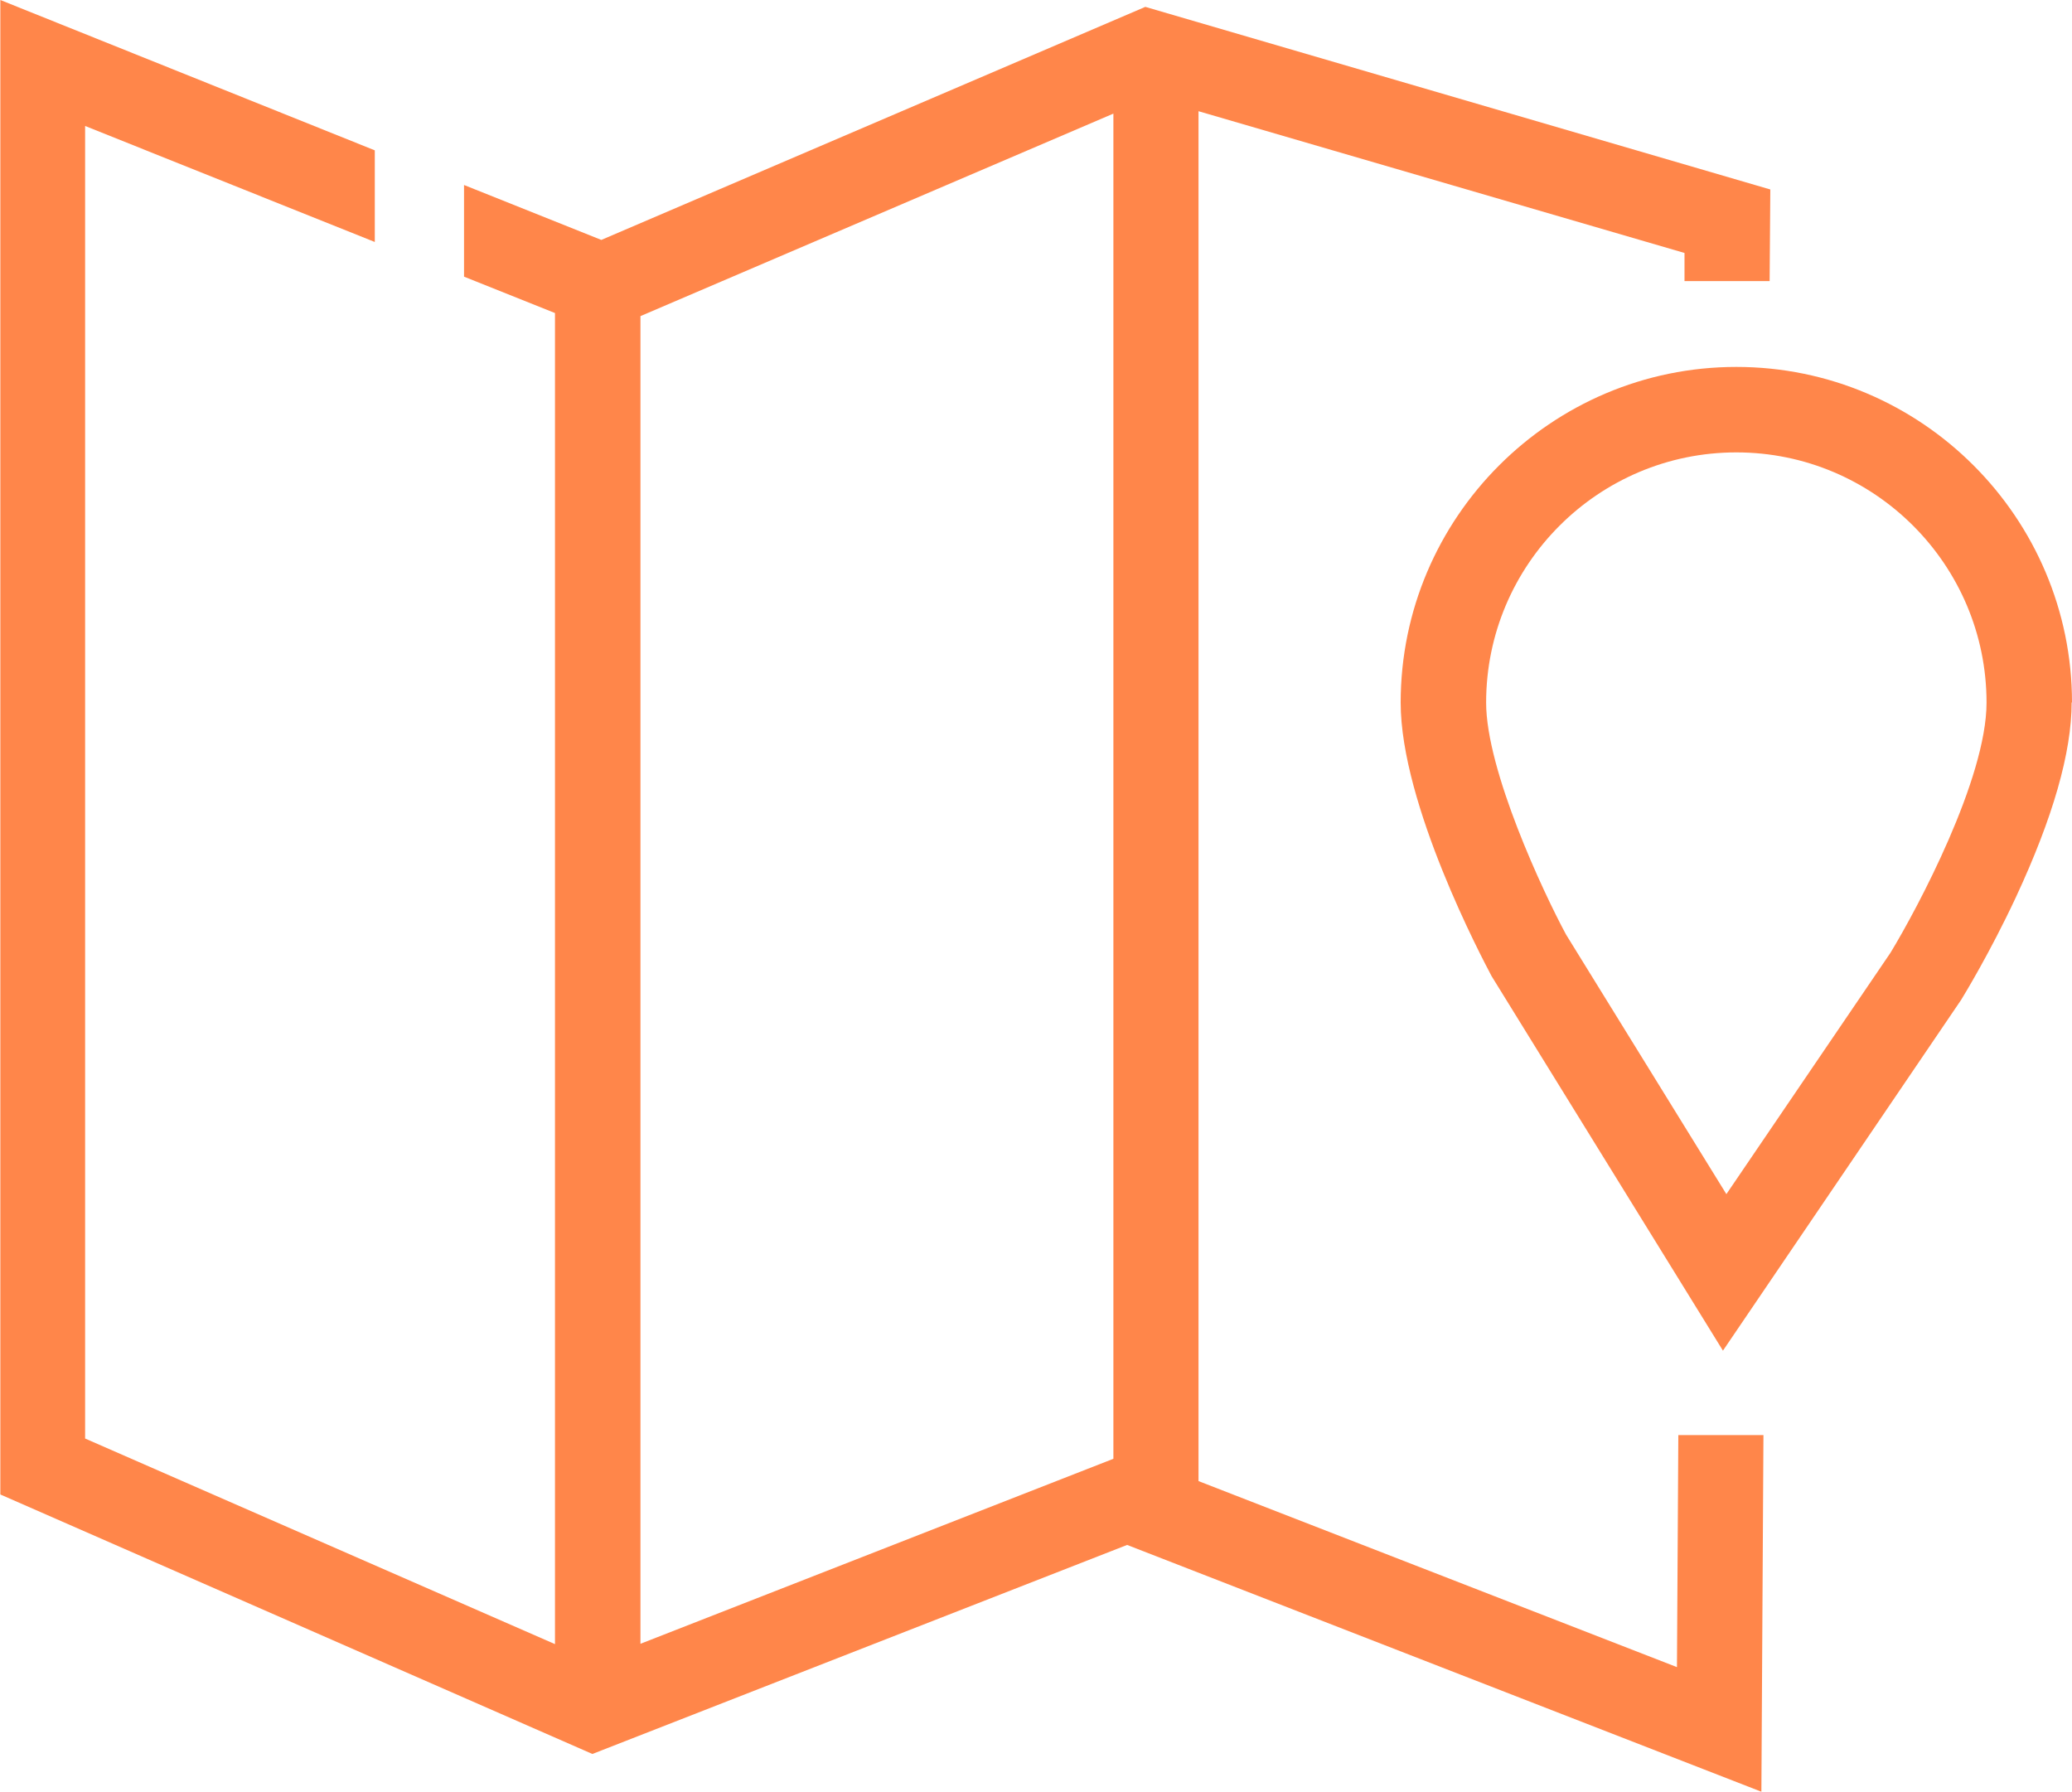 <?xml version="1.0" encoding="UTF-8"?>
<svg xmlns="http://www.w3.org/2000/svg" id="Layer_2" viewBox="0 0 60.37 52.2">
  <defs>
    <style>.cls-1{fill:#ff864a;stroke-width:0px;}</style>
  </defs>
  <g id="Layer_1-2">
    <path class="cls-1" d="M32.44,42.5l-13.78,5.39V9.21l13.78-5.9v39.19ZM51.56,8.2l.02-2.68L33.37.2l-15.85,6.79-4-1.6v2.67l2.65,1.06v38.78l-13.69-5.99V3.67s8.44,3.38,8.44,3.38v-2.67L.01,0v43.54s17.25,7.56,17.25,7.56l15.58-6.09,18.48,7.19.06-10.39h-2.48l-.04,6.76-13.94-5.42V3.24l14.16,4.13v.82s2.48,0,2.48,0ZM57.88,20.47c0,2.22-2.01,5.99-2.8,7.29l-4.78,7.03-4.67-7.56c-.67-1.24-2.33-4.79-2.33-6.76,0-4.02,3.27-7.29,7.29-7.29s7.29,3.27,7.29,7.29M60.37,20.47c0-5.39-4.39-9.78-9.78-9.78s-9.78,4.39-9.78,9.78c0,2.97,2.38,7.46,2.65,7.97l6.74,10.91,6.94-10.22.03-.05c.03-.05.8-1.3,1.57-2.95,1.07-2.3,1.62-4.2,1.62-5.67"></path>
  </g>
</svg>
